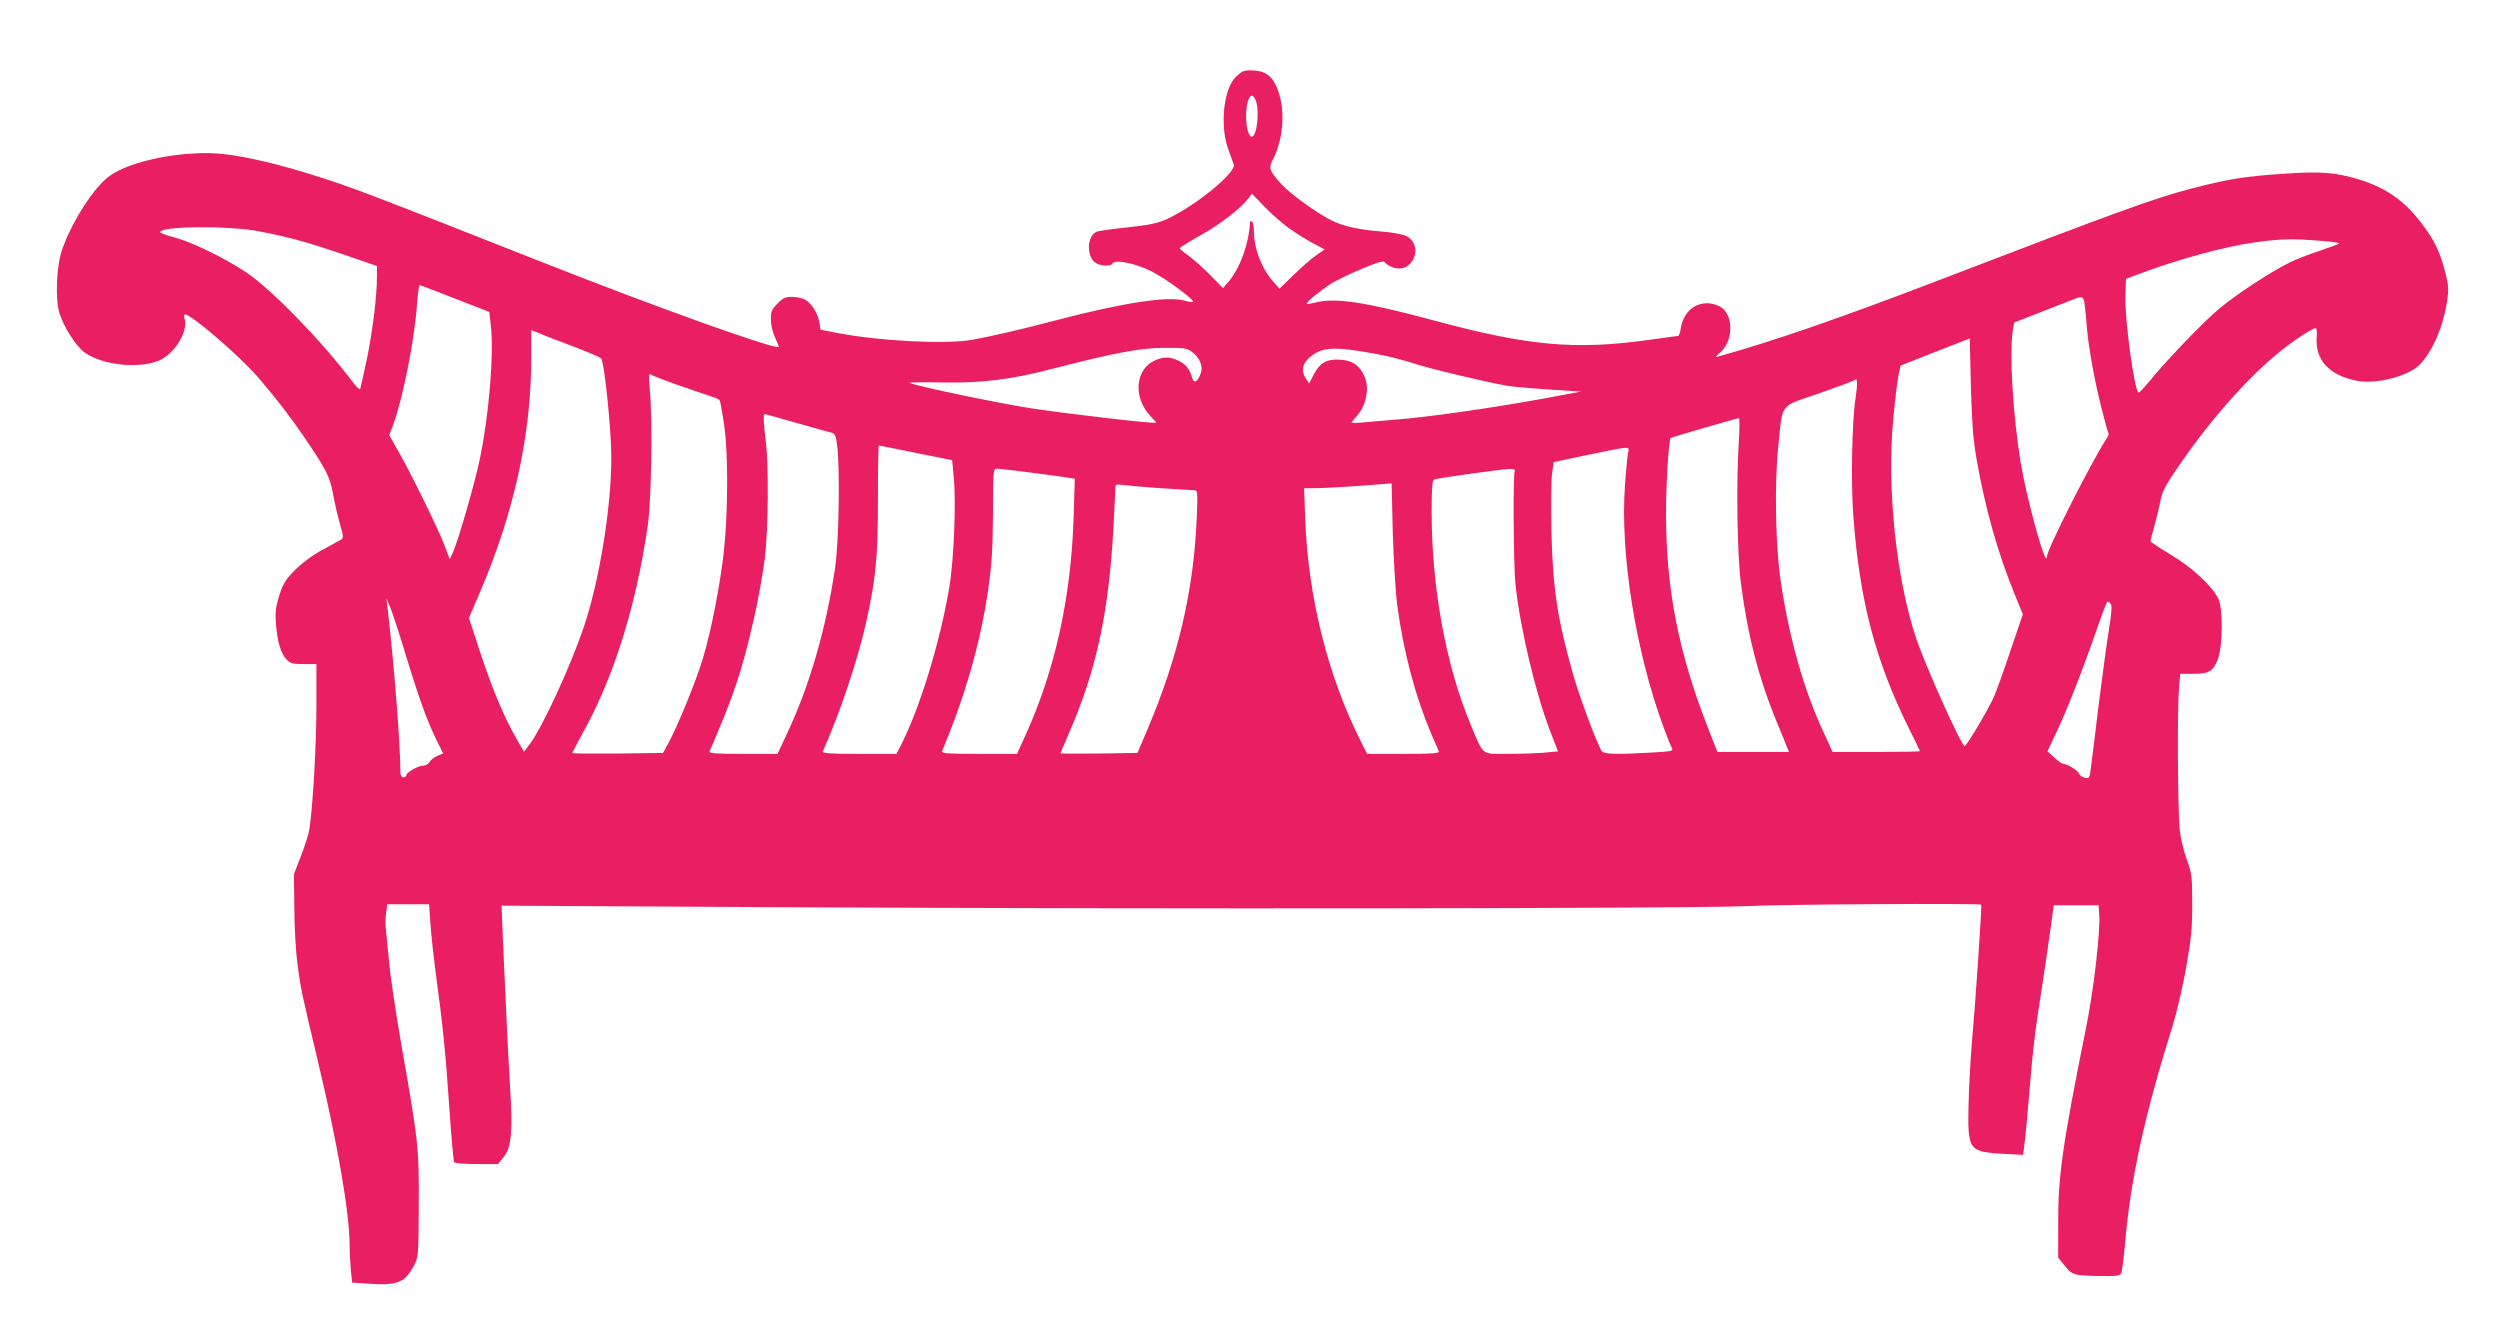 <?xml version="1.0" standalone="no"?>
<!DOCTYPE svg PUBLIC "-//W3C//DTD SVG 20010904//EN"
 "http://www.w3.org/TR/2001/REC-SVG-20010904/DTD/svg10.dtd">
<svg version="1.0" xmlns="http://www.w3.org/2000/svg"
 width="1280pt" height="675pt" viewBox="0 0 1280 675"
 preserveAspectRatio="xMidYMid meet">
<g transform="translate(0,675) scale(0.1,-0.1)"
fill="#e91e63" stroke="none">
<path d="M6327 6356 c-63 -63 -82 -250 -38 -371 12 -33 24 -68 28 -77 13 -41
-194 -211 -341 -279 -49 -22 -90 -31 -202 -43 -77 -8 -148 -18 -158 -22 -47
-18 -56 -115 -13 -155 23 -21 82 -26 93 -8 13 22 115 2 199 -40 71 -35 223
-147 213 -157 -2 -2 -22 1 -44 7 -85 24 -313 -11 -654 -100 -194 -51 -335 -83
-434 -101 -138 -24 -479 -6 -693 36 l-82 16 -6 39 c-8 47 -42 99 -75 116 -14
7 -43 13 -66 13 -33 0 -46 -6 -74 -35 -29 -30 -34 -41 -33 -83 0 -27 10 -67
22 -92 11 -24 20 -45 18 -46 -16 -16 -627 203 -1217 436 -907 358 -966 380
-1155 440 -186 59 -351 98 -468 111 -196 22 -475 -31 -586 -112 -79 -56 -190
-229 -242 -374 -30 -84 -37 -249 -15 -327 21 -69 82 -167 127 -201 94 -71 307
-89 401 -34 74 43 132 148 113 206 -3 12 -3 21 2 21 34 0 285 -217 378 -326
93 -109 162 -199 227 -294 117 -171 138 -212 153 -299 8 -44 24 -113 35 -152
18 -59 19 -73 8 -81 -7 -4 -49 -27 -93 -51 -49 -25 -104 -66 -141 -102 -51
-51 -64 -71 -84 -133 -18 -59 -22 -87 -17 -146 7 -91 24 -150 53 -181 20 -22
32 -25 89 -25 l65 0 0 -217 c0 -192 -18 -514 -36 -628 -3 -22 -22 -83 -42
-135 l-37 -95 2 -175 c0 -96 8 -229 17 -295 17 -124 20 -137 104 -490 101
-423 162 -777 162 -940 0 -33 3 -90 6 -126 l7 -66 76 -5 c159 -11 193 3 243
97 20 38 21 54 22 310 1 300 -1 314 -94 845 -26 151 -53 334 -59 405 -7 72
-14 145 -16 164 -2 19 -2 54 2 77 l6 44 107 0 107 0 7 -102 c4 -57 16 -166 26
-243 35 -256 51 -407 70 -688 10 -152 22 -282 25 -287 3 -6 54 -10 115 -10
l109 0 30 36 c40 49 47 131 32 368 -10 168 -20 380 -37 765 l-6 154 1458 -8
c1911 -10 4662 -7 4924 6 180 9 1189 15 1194 7 4 -5 -31 -518 -44 -658 -16
-177 -27 -443 -20 -507 10 -88 31 -102 167 -110 l111 -6 6 44 c7 51 21 208 37
399 6 74 21 203 34 285 29 186 52 343 68 460 l12 90 115 0 115 0 3 -45 c7 -87
-29 -396 -69 -590 -120 -598 -143 -757 -141 -1007 l0 -162 33 -41 c39 -49 48
-51 179 -53 82 -2 104 1 110 13 5 8 13 76 20 150 28 333 101 664 246 1125 19
61 49 191 67 290 26 151 32 204 31 330 0 139 -2 155 -28 225 -15 41 -32 111
-36 155 -10 96 -13 632 -3 728 l6 67 66 0 c81 0 103 13 127 76 25 66 26 266 1
311 -37 69 -133 157 -241 222 -58 35 -106 67 -106 70 0 3 9 38 20 76 11 39 25
97 31 129 9 50 25 80 101 190 162 235 352 448 514 578 71 57 164 118 180 118
5 0 8 -18 6 -40 -12 -121 62 -202 207 -230 101 -19 268 26 323 86 66 72 117
193 137 320 9 62 8 82 -9 149 -27 105 -56 166 -121 251 -93 123 -193 190 -348
233 -106 29 -182 34 -364 21 -196 -13 -279 -27 -465 -75 -193 -50 -370 -115
-1322 -480 -482 -185 -837 -307 -1105 -381 -14 -4 -10 2 12 21 53 43 69 143
33 202 -13 22 -32 36 -60 44 -83 25 -159 -27 -174 -120 -3 -23 -10 -41 -14
-41 -4 0 -70 -9 -147 -20 -383 -53 -618 -32 -1110 101 -349 94 -506 117 -604
89 -19 -5 -37 -8 -39 -5 -7 6 66 66 125 104 30 18 103 53 161 77 86 35 108 41
114 29 5 -7 24 -19 43 -25 101 -33 159 118 62 163 -18 8 -75 18 -127 22 -108
8 -195 27 -254 57 -76 38 -216 140 -257 187 -61 68 -65 81 -40 128 56 111 63
268 16 371 -27 59 -64 82 -134 82 -33 0 -47 -7 -74 -34z m103 -122 c20 -52 5
-184 -21 -184 -16 0 -29 48 -29 105 0 58 13 105 30 105 6 0 15 -12 20 -26z
m169 -652 c35 -25 90 -60 123 -77 l60 -32 -44 -31 c-24 -16 -75 -61 -115 -100
l-72 -70 -24 27 c-65 70 -107 175 -107 268 0 23 -4 45 -10 48 -5 3 -10 3 -10
-2 -5 -108 -49 -232 -108 -303 l-30 -35 -66 67 c-36 37 -86 81 -111 99 -25 18
-45 35 -45 38 0 3 48 33 106 66 102 57 202 134 244 187 l20 26 63 -65 c34 -36
91 -86 126 -111z m-5269 -17 c149 -29 241 -54 423 -116 l177 -61 0 -52 c0
-100 -21 -273 -51 -421 -17 -82 -33 -153 -35 -157 -3 -5 -21 13 -41 40 -159
210 -413 471 -543 558 -115 76 -280 156 -372 180 -38 10 -68 21 -68 25 0 32
351 35 510 4z m10588 -51 c35 -3 61 -8 58 -11 -2 -3 -50 -20 -105 -39 -55 -18
-126 -46 -158 -63 -95 -48 -267 -161 -350 -231 -78 -64 -269 -263 -358 -372
-26 -32 -51 -58 -55 -58 -21 0 -72 374 -68 495 l3 87 50 19 c208 79 454 147
610 168 143 20 199 20 373 5z m-9588 -293 l175 -68 8 -69 c17 -146 -10 -464
-57 -688 -26 -123 -106 -400 -134 -467 l-19 -43 -28 74 c-31 83 -181 387 -243
493 l-39 69 18 47 c50 133 112 441 124 624 4 53 10 97 14 97 4 0 85 -31 181
-69z m8344 -33 c3 -24 8 -76 11 -116 9 -106 39 -271 75 -413 17 -68 33 -126
36 -128 2 -2 -2 -14 -10 -26 -76 -116 -306 -569 -306 -605 -2 -71 -102 289
-134 480 -40 244 -59 564 -40 682 l7 37 131 51 c72 28 147 58 166 65 53 21 58
19 64 -27z m-7749 -208 c77 -29 145 -58 152 -64 17 -16 53 -362 53 -512 0
-254 -63 -637 -142 -868 -72 -209 -209 -506 -277 -598 l-28 -37 -42 73 c-63
111 -122 252 -184 441 l-56 171 54 126 c177 412 265 813 265 1204 l0 144 33
-13 c17 -8 95 -38 172 -67z m7194 -575 c45 -259 111 -491 199 -705 l39 -95
-63 -185 c-34 -102 -72 -207 -83 -233 -28 -65 -142 -257 -152 -257 -16 0 -194
395 -246 545 -104 306 -154 777 -119 1136 8 92 21 189 26 217 l11 50 177 70
177 69 6 -246 c5 -184 12 -276 28 -366z m-4017 544 c40 -29 59 -74 46 -110
-15 -43 -35 -55 -43 -27 -13 47 -30 70 -67 89 -44 23 -77 24 -122 5 -103 -43
-117 -189 -27 -285 17 -18 31 -34 31 -35 0 -8 -439 43 -644 74 -166 26 -565
109 -618 129 -10 3 58 5 151 3 209 -5 362 13 581 70 321 83 447 106 568 107
101 1 117 -1 144 -20z m938 -10 c58 -10 145 -32 193 -48 76 -26 356 -93 482
-116 22 -4 117 -13 210 -19 l170 -11 -205 -38 c-265 -48 -580 -93 -750 -106
-74 -6 -154 -13 -177 -15 -24 -2 -43 -2 -43 1 0 2 10 14 21 26 53 55 73 146
45 210 -23 54 -59 80 -119 85 -72 6 -110 -15 -140 -75 l-24 -46 -16 24 c-25
35 -21 71 11 102 64 61 125 66 342 26z m-3565 -162 c72 -25 147 -50 167 -57
21 -6 40 -15 43 -20 3 -4 12 -59 22 -121 22 -147 21 -449 -1 -654 -20 -175
-63 -398 -107 -546 -32 -108 -129 -347 -177 -434 l-27 -50 -233 -3 c-127 -1
-232 0 -232 2 0 2 31 62 70 133 148 274 259 634 316 1028 19 131 26 533 11
699 -6 71 -5 87 5 79 7 -6 72 -31 143 -56z m6025 -69 c-18 -119 -24 -430 -11
-599 32 -434 113 -744 287 -1093 30 -59 54 -110 54 -112 0 -2 -100 -4 -223 -4
l-224 0 -45 98 c-102 216 -181 497 -223 792 -24 174 -30 480 -11 665 24 239 2
209 210 281 97 34 180 65 184 69 13 12 13 -22 2 -97z m-5427 -122 c83 -24 164
-46 179 -50 24 -5 27 -11 35 -73 14 -124 8 -487 -11 -618 -45 -308 -130 -605
-247 -852 l-48 -103 -176 0 c-138 0 -176 3 -172 13 124 286 167 414 226 675
23 99 48 240 57 314 18 150 20 480 5 598 -11 83 -14 140 -6 140 3 0 74 -20
158 -44z m4830 -93 c-14 -210 -9 -584 11 -733 34 -262 89 -476 177 -692 28
-67 55 -133 59 -145 l10 -23 -184 0 -183 0 -48 123 c-152 389 -215 711 -215
1100 0 150 14 375 24 385 4 3 337 100 349 101 4 1 4 -52 0 -116z m-4213 -62
l185 -37 8 -85 c13 -133 1 -427 -23 -569 -47 -277 -149 -611 -245 -801 l-25
-49 -191 0 c-149 0 -190 3 -186 13 88 197 178 467 221 657 51 231 61 334 61
633 0 152 2 277 5 276 3 0 88 -17 190 -38z m3646 2 c-3 -16 -11 -90 -16 -166
-26 -350 54 -853 199 -1245 17 -46 35 -91 41 -101 8 -17 1 -18 -103 -24 -171
-10 -243 -9 -255 6 -20 25 -111 268 -146 388 -83 292 -106 446 -113 749 -2
129 -1 260 4 289 l8 55 175 37 c223 46 213 46 206 12z m-3055 -103 c85 -11
169 -22 188 -26 l34 -5 -6 -197 c-13 -413 -96 -788 -250 -1124 l-40 -88 -194
0 c-152 0 -194 3 -190 13 120 286 199 563 237 832 18 126 23 208 24 387 1 226
1 228 22 228 12 0 91 -9 175 -20z m2475 11 c-10 -16 -7 -483 3 -581 24 -228
104 -563 180 -759 l38 -98 -75 -7 c-41 -3 -126 -6 -187 -6 -132 0 -118 -12
-187 155 -126 302 -198 699 -198 1086 0 119 3 161 13 164 17 7 346 53 385 54
18 1 31 -3 28 -8z m-602 -691 c32 -238 93 -467 173 -655 19 -44 37 -86 40 -92
4 -10 -36 -13 -181 -13 l-186 0 -35 69 c-166 331 -266 730 -282 1124 l-6 167
69 1 c38 0 139 6 224 12 l155 12 6 -250 c4 -138 14 -306 23 -375z m-1204 600
c80 -5 154 -10 164 -10 18 0 19 -7 13 -148 -16 -367 -94 -702 -250 -1072 l-53
-125 -197 -3 c-108 -1 -197 -1 -197 1 0 2 18 46 41 98 141 324 204 610 229
1043 5 98 10 192 10 208 0 30 0 30 48 24 26 -3 112 -11 192 -16z m-3869 -865
c68 -222 112 -342 158 -432 l30 -61 -30 -12 c-16 -7 -34 -21 -40 -31 -5 -11
-20 -19 -32 -19 -26 0 -87 -35 -87 -50 0 -5 -7 -10 -15 -10 -9 0 -15 10 -15
26 0 142 -31 541 -66 844 l-5 45 21 -50 c11 -27 48 -140 81 -250z m8726 273
c7 -9 4 -49 -8 -123 -10 -60 -34 -238 -54 -395 -19 -157 -37 -306 -41 -331 -5
-42 -8 -46 -29 -41 -14 2 -27 12 -30 21 -5 16 -63 51 -84 51 -4 0 -24 14 -43
31 l-35 32 52 111 c50 104 139 334 216 558 19 54 37 98 40 98 4 0 11 -6 16
-12z"/>
</g>
</svg>
